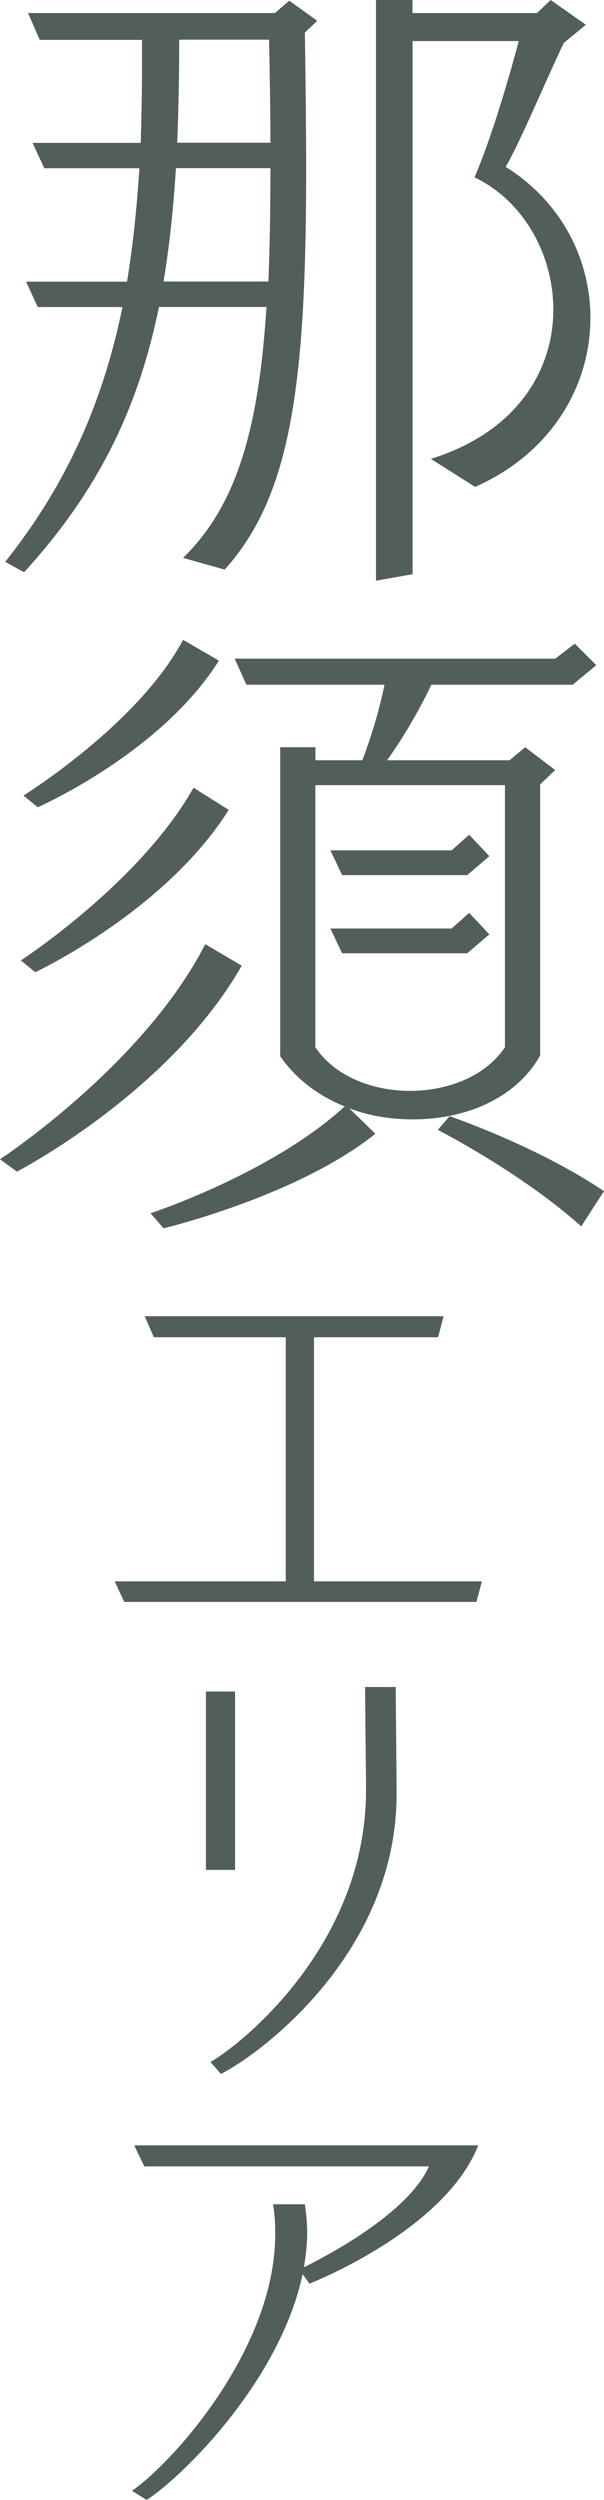 <?xml version="1.0" encoding="UTF-8"?><svg id="_レイヤー_1" xmlns="http://www.w3.org/2000/svg" viewBox="0 0 10 41.379"><defs><style>.cls-1{fill:#525e59;}</style></defs><path class="cls-1" d="M3.031,9.234c.885-.863,1.251-2.125,1.381-4.153h-1.78c-.345,1.683-1.003,3.042-2.233,4.391l-.313-.172c1.036-1.305,1.619-2.654,1.942-4.218H.625l-.194-.42h1.672c.097-.594,.162-1.208,.205-1.877H.733l-.194-.42h1.791c.011-.399,.021-.809,.021-1.23v-.475H.658L.464,.216H4.552l.237-.205,.464,.334-.205,.194c.011,.82,.021,1.575,.021,2.254,0,3.56-.248,5.416-1.349,6.635l-.69-.194Zm1.413-4.574c.022-.572,.033-1.187,.033-1.877h-1.564c-.043,.669-.108,1.295-.205,1.877h1.737Zm.033-2.298c0-.529-.011-1.101-.022-1.705h-1.488c0,.604-.011,1.165-.033,1.705h1.543Zm1.748,7.25V0h.604V.216h2.061l.227-.216,.583,.41-.367,.302c-.356,.755-.712,1.618-.96,2.05,.928,.583,1.402,1.532,1.402,2.503,0,1.111-.636,2.233-1.909,2.794l-.733-.464c1.424-.442,2.028-1.467,2.028-2.47,0-.917-.496-1.802-1.305-2.19,.259-.604,.518-1.457,.733-2.255h-1.758V9.504l-.604,.108Z"/><path class="cls-1" d="M0,19.188s2.373-1.554,3.398-3.56l.604,.356c-1.198,2.104-3.722,3.409-3.722,3.409l-.28-.205Zm.345-3.291s1.974-1.284,2.859-2.859l.583,.367c-1.058,1.683-3.204,2.687-3.204,2.687l-.237-.194Zm.043-2.729s1.899-1.176,2.643-2.578l.593,.345c-.96,1.532-2.999,2.427-2.999,2.427l-.237-.194Zm5.826,5.599c-1.295,1.036-3.506,1.564-3.506,1.564l-.216-.249s2.007-.658,3.215-1.769c-.431-.172-.809-.453-1.068-.831v-5.114h.583v.216h.777c.162-.431,.28-.831,.367-1.251h-2.287l-.194-.431h5.308l.323-.248,.356,.356-.389,.323h-2.341c-.205,.432-.464,.874-.734,1.251h2.028l.259-.216,.497,.378-.249,.237v4.488c-.399,.712-1.24,1.057-2.104,1.057-.356,0-.723-.054-1.057-.184l.432,.421Zm2.146-5.771h-3.139v4.337c.324,.485,.949,.723,1.564,.723,.625,0,1.251-.237,1.575-.723v-4.337Zm-.625,1.489h-2.071l-.194-.41h2.007l.291-.259,.334,.356-.367,.313Zm0,1.294h-2.071l-.194-.41h2.007l.291-.259,.334,.356-.367,.313Zm1.888,4.52c-.982-.884-2.374-1.597-2.374-1.597l.194-.227s1.435,.486,2.557,1.241l-.377,.583Z"/><path class="cls-1" d="M2.057,26.515l-.159-.34h2.833v-4.041H2.547l-.151-.348H7.344l-.091,.348h-2.054v4.041h2.779l-.09,.34H2.057Z"/><path class="cls-1" d="M3.409,30.951v-2.953h.483v2.953h-.483Zm.076,3.18c.566-.332,2.575-1.971,2.575-4.501v-.016c0-.227-.015-1.321-.015-1.691h.506s.015,1.503,.015,1.737v.037c0,2.621-2.236,4.29-2.908,4.631l-.173-.197Z"/><path class="cls-1" d="M2.185,41.228c.657-.453,2.372-2.334,2.372-4.252,0-.166-.007-.325-.038-.491h.529c.022,.159,.038,.31,.038,.469,0,.188-.023,.385-.053,.574,.332-.167,1.707-.869,2.069-1.67H2.389l-.167-.348H7.918c-.559,1.421-2.795,2.289-2.795,2.289l-.113-.158c-.37,1.767-2.001,3.368-2.583,3.738l-.242-.151Z"/></svg>